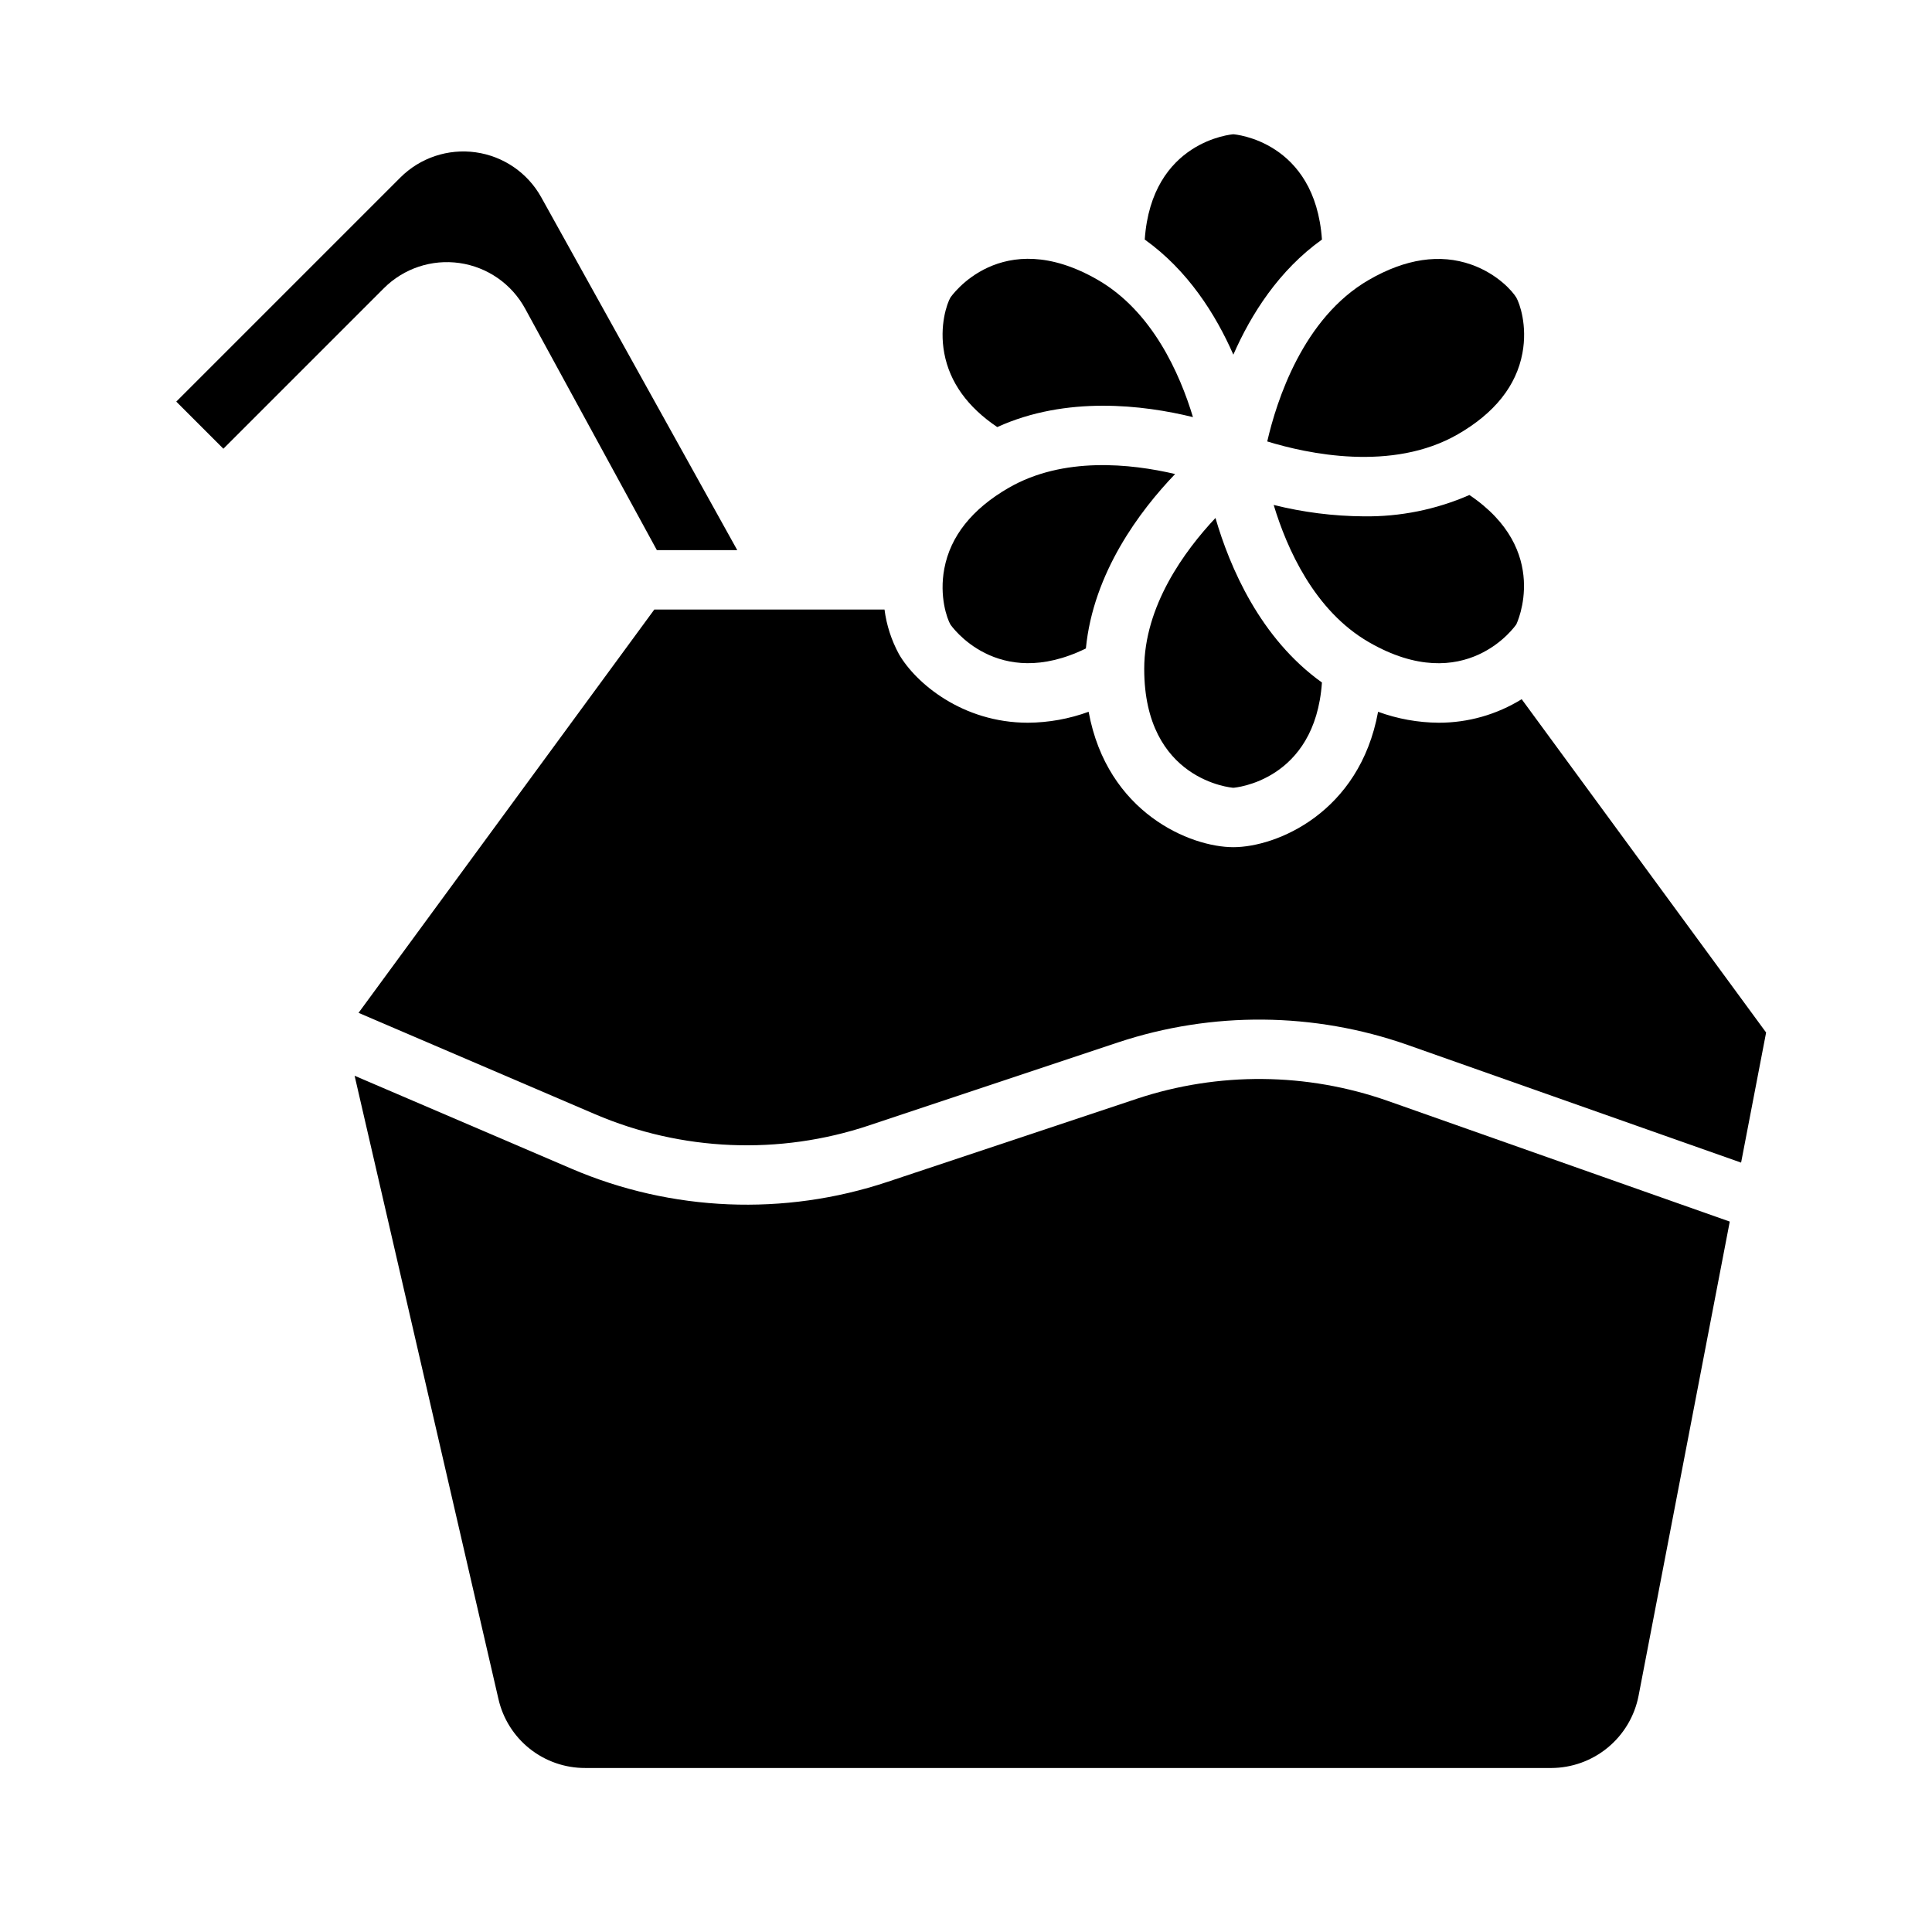 <?xml version="1.0" encoding="UTF-8"?>
<!-- Uploaded to: ICON Repo, www.svgrepo.com, Generator: ICON Repo Mixer Tools -->
<svg fill="#000000" width="800px" height="800px" version="1.1" viewBox="144 144 512 512" xmlns="http://www.w3.org/2000/svg">
 <g>
  <path d="m470.85 237.99c4.695-10.703 12.059-22.348 23.48-30.504-1.812-26.188-23.254-27.902-23.48-27.902-0.227 0-21.668 1.715-23.48 27.898 11.418 8.164 18.785 19.805 23.48 30.508z"/>
  <path d="m299.1 612.54h255.95-0.004c5.488-0.008 10.805-1.922 15.035-5.414 4.231-3.496 7.117-8.355 8.16-13.742l24.164-125.65-90.641-31.988h-0.004c-21.469-7.535-44.828-7.738-66.43-0.582l-66.062 22.02c-27.434 9.16-57.277 7.922-83.859-3.481l-57.434-24.617 38.113 165.15c1.184 5.211 4.106 9.863 8.289 13.191s9.375 5.129 14.723 5.109z"/>
  <path d="m374.29 442.25 66.066-22.02c24.922-8.258 51.875-8.02 76.648 0.676l88.406 31.199 6.629-34.477-64.777-88.336c-6.606 4.086-14.219 6.25-21.984 6.238-5.484-0.035-10.922-1.02-16.07-2.902-4.926 26.824-26.988 35.883-38.355 35.883-11.367 0-33.434-9.059-38.355-35.883-5.152 1.883-10.59 2.867-16.074 2.902-17.379 0-29.777-10.527-34.199-18.188-1.988-3.668-3.285-7.672-3.82-11.809h-61.004l-78.379 106.88 62.59 26.828c23.039 9.879 48.902 10.953 72.68 3.012z"/>
  <path d="m431.77 315.85c1.957-20.066 14.293-36.473 23.648-46.23-11.723-2.75-29.656-4.688-44.102 3.656-9.715 5.609-15.457 12.828-17.07 21.453-1.379 7.371 0.754 13.262 1.609 14.742 0.109 0.199 12.324 17.918 35.914 6.379z"/>
  <path d="m408.28 257.18c18.359-8.344 38.738-5.863 51.867-2.641-3.481-11.527-10.77-28.023-25.219-36.367-25.664-14.816-38.957 4.504-39.074 4.711-0.855 1.484-2.992 7.375-1.609 14.742 1.438 7.684 6.16 14.246 14.035 19.555z"/>
  <path d="m339.38 289.79-51.945-93.508c-3.598-6.481-10.031-10.891-17.367-11.918-7.34-1.027-14.734 1.445-19.977 6.688l-59.379 59.379 12.484 12.484 42.531-42.531c5.262-5.262 12.699-7.738 20.062-6.676 7.367 1.059 13.805 5.531 17.367 12.066l34.918 64.016z"/>
  <path d="m447.23 321.28c0 29.637 23.379 31.488 23.617 31.488 0.234 0 21.668-1.715 23.48-27.898-16.402-11.723-24.438-30.625-28.215-43.605-8.246 8.785-18.883 23.34-18.883 40.016z"/>
  <path d="m533.41 275.18c-8.84 3.867-18.402 5.793-28.047 5.656-8.031-0.059-16.031-1.074-23.824-3.023 3.484 11.531 10.773 28.023 25.215 36.363 25.672 14.82 38.961-4.504 39.078-4.707 0.121-0.207 9.352-19.629-12.422-34.289z"/>
  <path d="m530.38 259.07c9.715-5.609 15.457-12.828 17.074-21.453 1.379-7.367-0.754-13.258-1.609-14.742s-4.891-6.277-11.965-8.766c-8.281-2.914-17.402-1.551-27.113 4.059-17.457 10.078-24.469 32.078-26.934 42.82 10.52 3.231 33.086 8.164 50.547-1.918z"/>
 </g>
</svg>